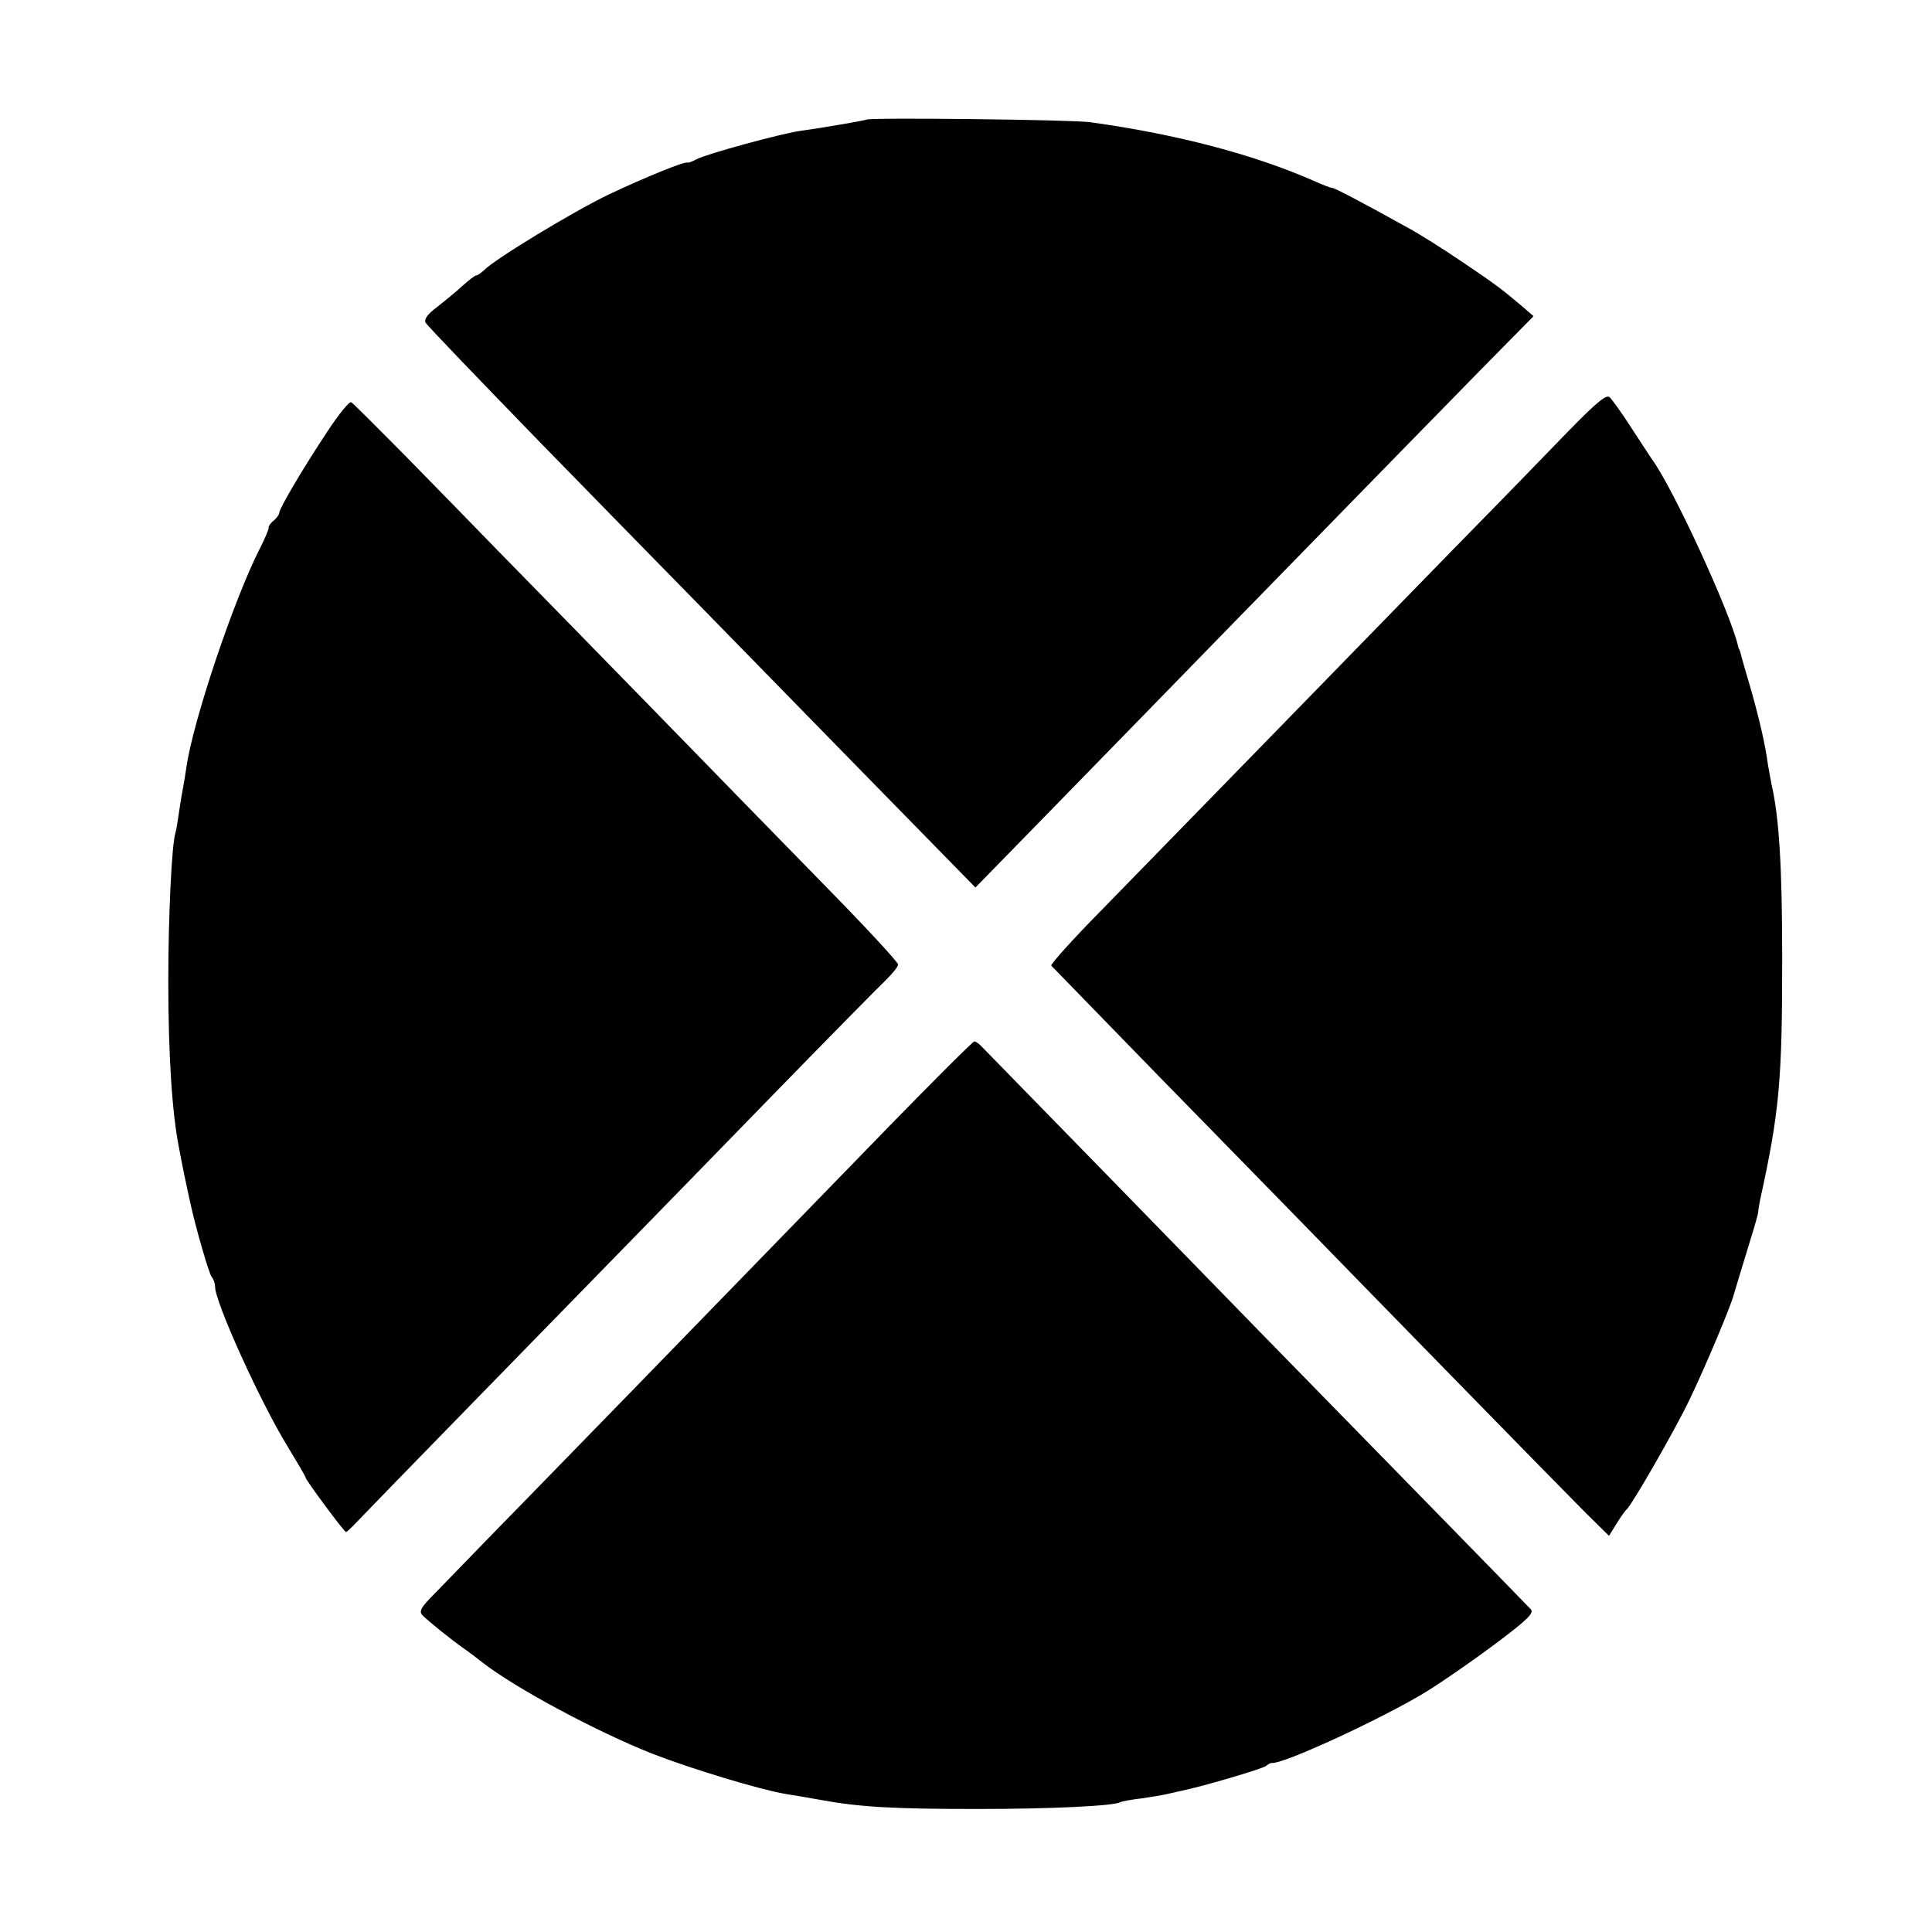 <?xml version="1.0" standalone="no"?>
<!DOCTYPE svg PUBLIC "-//W3C//DTD SVG 20010904//EN"
 "http://www.w3.org/TR/2001/REC-SVG-20010904/DTD/svg10.dtd">
<svg version="1.0" xmlns="http://www.w3.org/2000/svg"
 width="512pt" height="512pt" viewBox="0 0 512 512"
 preserveAspectRatio="xMidYMid meet">
<g transform="translate(0,512) scale(0.1,-0.1)"
fill="#000000" stroke="none">
<path d="M2296 4803 c-2 -2 -117 -22 -176 -30 -50 -7 -248 -61 -274 -75 -11
-6 -22 -10 -24 -9 -5 5 -115 -40 -210 -85 -95 -46 -298 -169 -328 -199 -9 -8
-18 -15 -22 -15 -4 0 -20 -13 -37 -28 -16 -15 -47 -40 -67 -56 -25 -18 -35
-33 -30 -41 4 -8 140 -149 302 -316 162 -166 342 -350 400 -409 58 -59 251
-257 430 -440 l325 -332 208 213 c115 118 323 331 462 474 437 448 533 546
673 689 l136 138 -31 27 c-55 46 -66 55 -158 117 -50 34 -115 75 -145 91 -126
70 -195 106 -200 105 -3 0 -25 8 -49 19 -157 69 -360 123 -591 155 -46 7 -588
13 -594 7z"/>
<path d="M4156 3977 c-54 -56 -191 -197 -305 -313 -113 -116 -336 -345 -496
-509 -159 -163 -354 -363 -432 -443 -79 -80 -140 -148 -137 -151 3 -3 130
-134 282 -290 153 -156 326 -334 386 -395 59 -61 239 -245 400 -410 160 -164
318 -325 350 -357 l60 -59 20 32 c11 18 23 35 27 38 13 11 128 210 167 292 41
85 110 249 117 278 4 13 24 81 54 178 5 18 10 35 10 37 0 3 2 18 5 33 52 236
59 320 59 642 0 241 -8 373 -28 460 -3 14 -7 39 -10 55 -7 52 -22 117 -44 195
-12 41 -24 82 -26 90 -2 8 -4 16 -5 18 -2 1 -3 5 -4 10 -20 88 -174 423 -229
496 -4 6 -28 43 -53 81 -25 39 -51 75 -58 82 -8 9 -34 -12 -110 -90z"/>
<path d="M868 3977 c-64 -96 -128 -205 -128 -216 0 -5 -7 -14 -15 -21 -8 -6
-14 -15 -13 -18 1 -4 -10 -29 -24 -57 -68 -133 -176 -454 -194 -578 -2 -15 -6
-39 -9 -55 -3 -15 -8 -45 -11 -67 -3 -22 -7 -45 -9 -52 -10 -30 -19 -224 -19
-393 0 -196 10 -352 29 -445 4 -24 22 -111 29 -141 14 -66 50 -190 57 -198 5
-6 9 -17 9 -26 0 -41 120 -306 192 -423 26 -43 48 -80 48 -83 0 -6 102 -144
107 -144 2 0 15 12 29 27 13 14 156 161 317 326 387 397 464 475 782 802 149
153 285 291 303 308 17 17 32 35 32 41 0 6 -84 97 -188 203 -103 105 -317 325
-477 489 -159 163 -335 343 -390 399 -55 57 -164 168 -242 248 -79 80 -147
148 -152 151 -5 3 -33 -31 -63 -77z"/>
<path d="M2360 2139 c-345 -355 -451 -464 -695 -715 -126 -129 -283 -291 -348
-357 -65 -67 -139 -143 -164 -169 -39 -39 -44 -49 -32 -60 20 -19 71 -60 103
-83 16 -11 40 -29 55 -41 87 -68 304 -184 451 -242 103 -40 285 -95 351 -106
19 -3 61 -10 94 -16 103 -19 193 -24 415 -24 194 0 362 8 379 18 3 2 29 7 56
10 28 4 57 9 65 11 8 2 26 6 40 9 51 10 215 58 225 66 6 5 12 8 15 8 28 -5
296 119 410 189 41 25 123 82 182 126 84 63 104 82 95 92 -10 11 -395 405
-707 724 -107 110 -724 743 -748 767 -7 8 -16 14 -20 14 -4 0 -104 -100 -222
-221z"/>
</g>
</svg>
